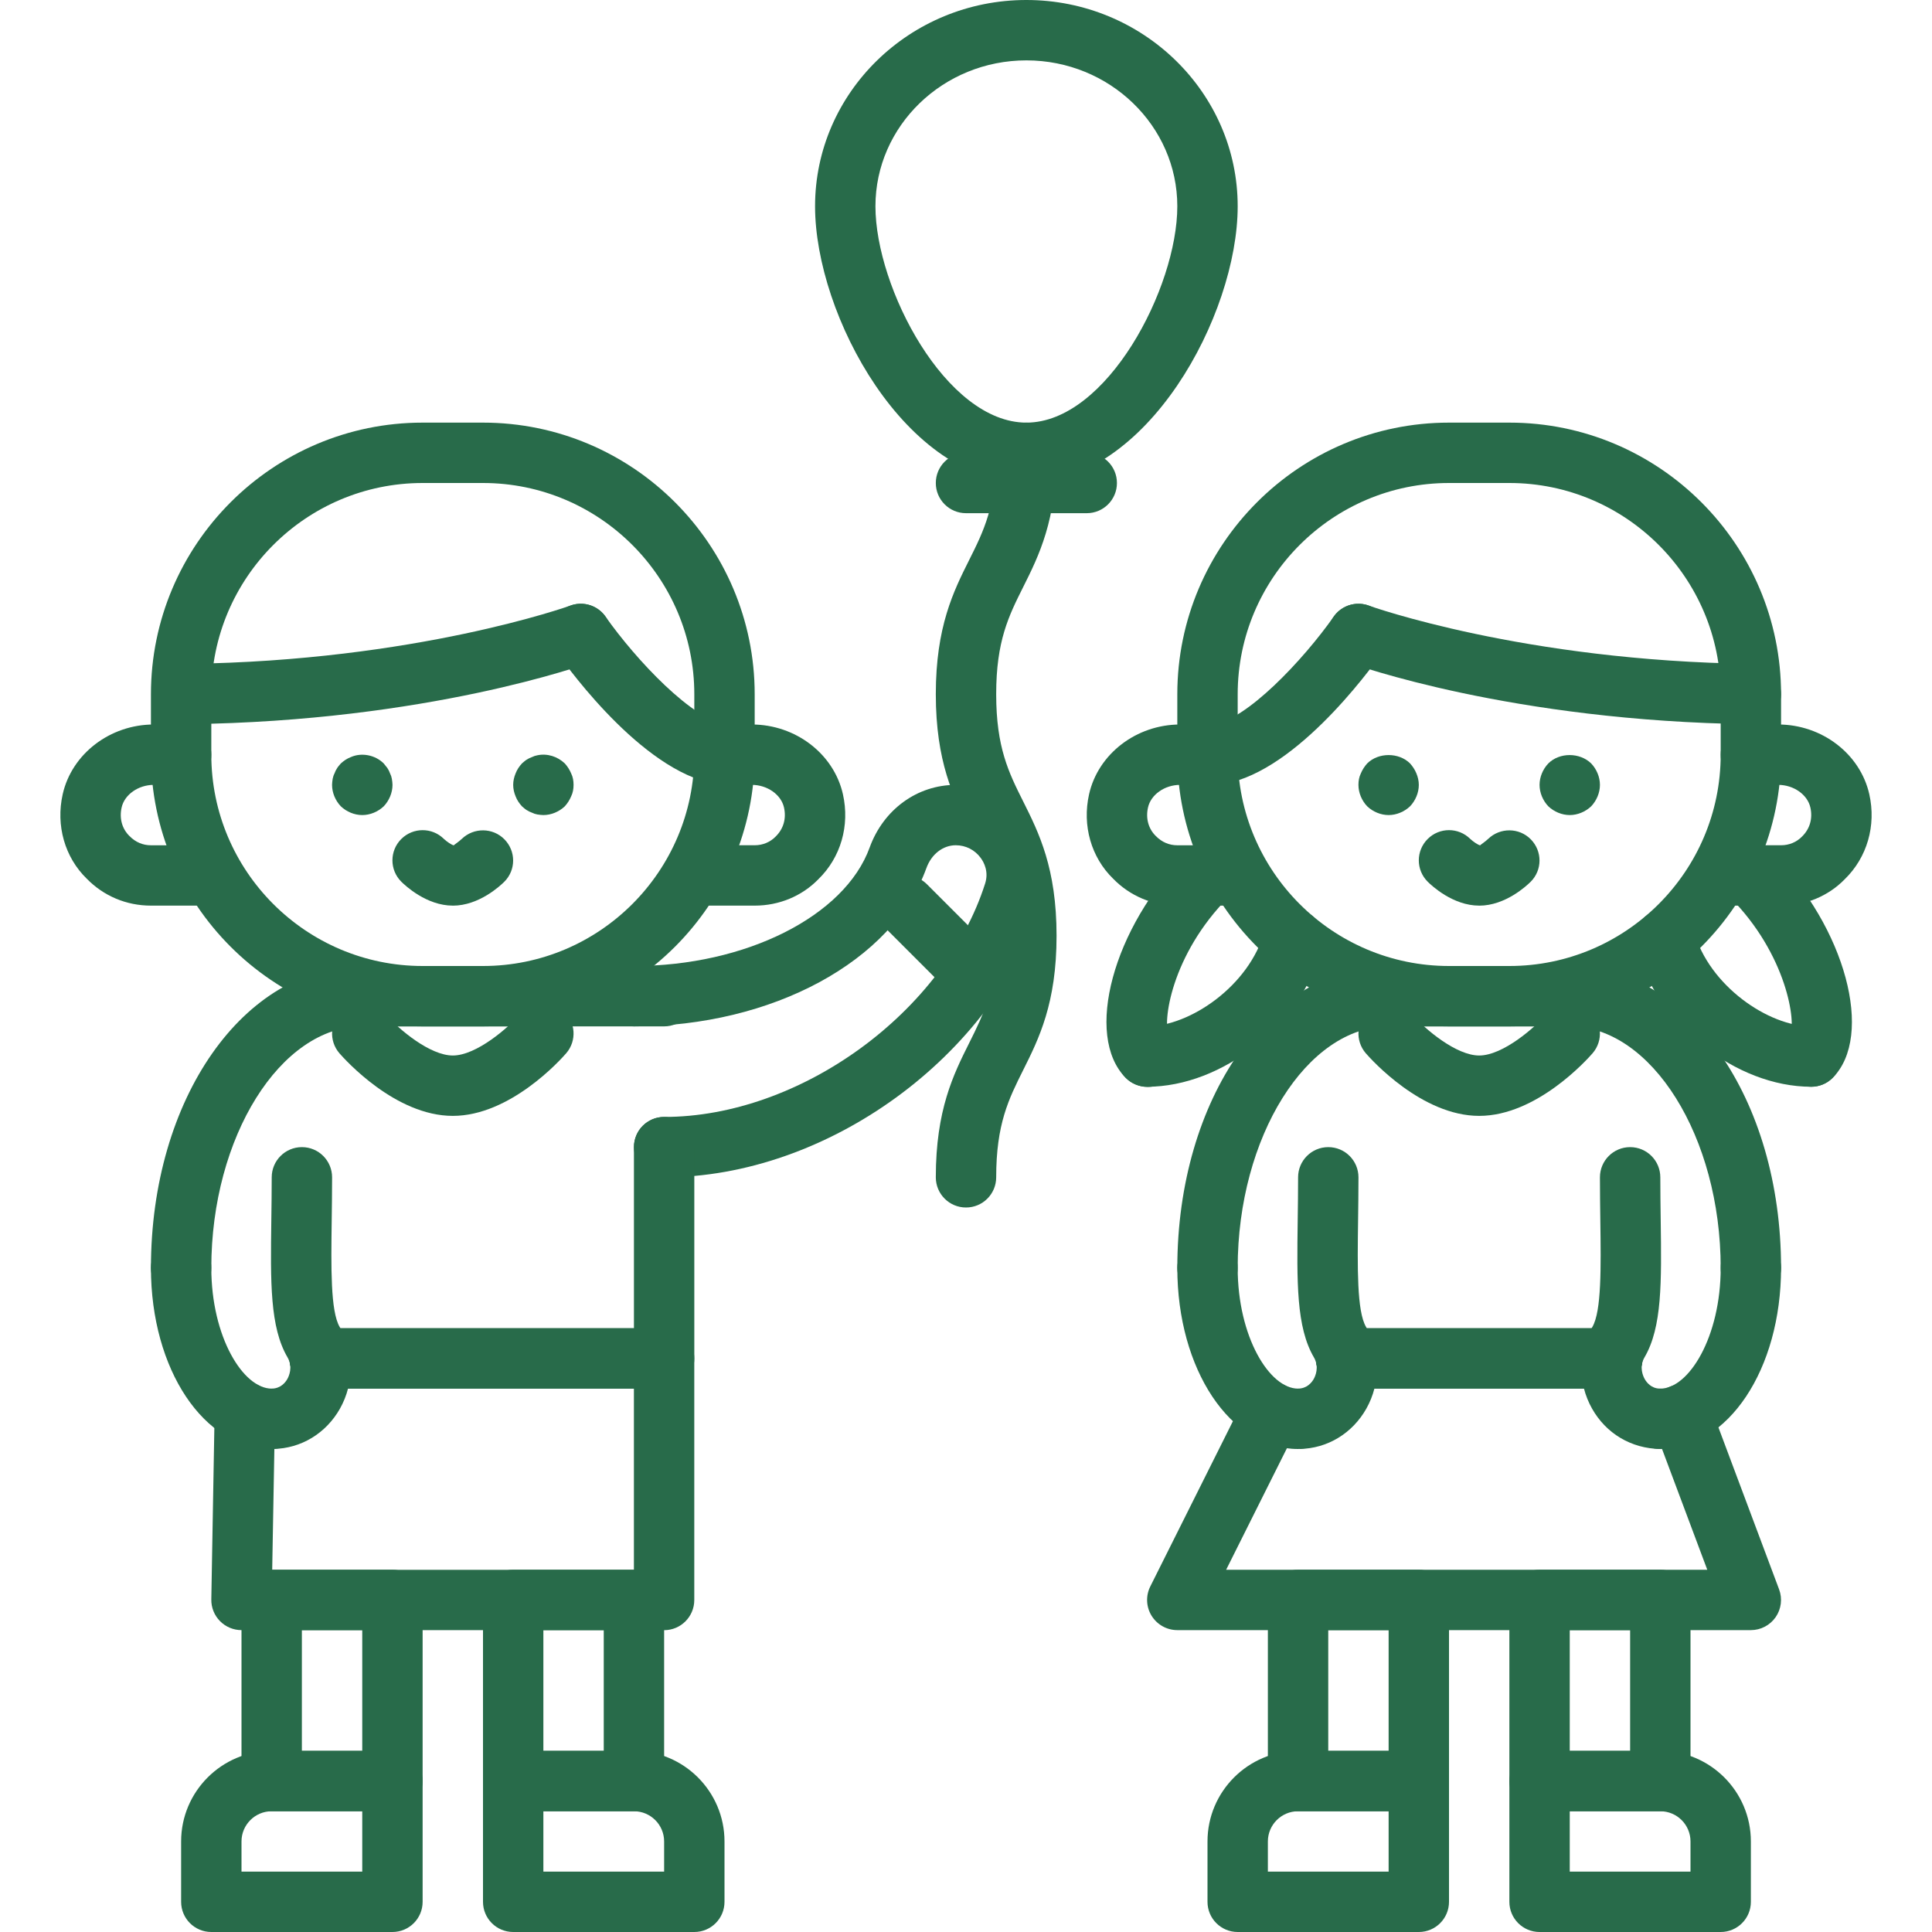 <?xml version="1.0" encoding="UTF-8" standalone="no"?>
<!DOCTYPE svg PUBLIC "-//W3C//DTD SVG 1.1//EN" "http://www.w3.org/Graphics/SVG/1.1/DTD/svg11.dtd">
<svg width="100%" height="100%" viewBox="0 0 64 64" version="1.1" xmlns="http://www.w3.org/2000/svg" xmlns:xlink="http://www.w3.org/1999/xlink" xml:space="preserve" xmlns:serif="http://www.serif.com/" style="fill-rule:evenodd;clip-rule:evenodd;stroke-linejoin:round;stroke-miterlimit:2;">
    <g>
        <g>
            <path d="M50,34L48,34C43.037,34 39,29.962 39,25L39,23C39,18.038 43.037,14 48,14L50,14C54.963,14 59,18.038 59,23L59,25C59,29.962 54.963,34 50,34ZM48,16C44.141,16 41,19.14 41,23L41,25C41,28.86 44.141,32 48,32L50,32C53.859,32 57,28.86 57,25L57,23C57,19.14 53.859,16 50,16L48,16Z" style="fill:rgb(40,107,74);fill-rule:nonzero;"/>
            <path d="M49,30C48.13,30 47.426,29.339 47.293,29.207C46.902,28.816 46.902,28.184 47.293,27.793C47.684,27.402 48.312,27.403 48.702,27.788C48.799,27.881 48.961,27.988 49.03,28.003C49.039,27.988 49.202,27.881 49.299,27.788C49.695,27.407 50.326,27.413 50.71,27.804C51.095,28.196 51.095,28.82 50.707,29.208C50.574,29.34 49.87,30.001 49,30.001L49,30Z" style="fill:rgb(40,107,74);fill-rule:nonzero;"/>
            <path d="M46,27C45.74,27 45.479,26.89 45.29,26.71C45.109,26.52 45,26.26 45,26C45,25.87 45.02,25.74 45.08,25.62C45.13,25.5 45.2,25.39 45.29,25.29C45.66,24.92 46.34,24.92 46.71,25.29C46.8,25.39 46.87,25.5 46.92,25.62C46.97,25.74 47,25.87 47,26C47,26.26 46.89,26.52 46.71,26.71C46.52,26.89 46.26,27 46,27Z" style="fill:rgb(40,107,74);fill-rule:nonzero;"/>
            <path d="M52,27C51.74,27 51.479,26.89 51.29,26.71C51.109,26.52 51,26.26 51,26C51,25.74 51.109,25.48 51.29,25.29C51.66,24.92 52.33,24.92 52.71,25.29C52.89,25.48 53,25.74 53,26C53,26.26 52.89,26.52 52.71,26.71C52.52,26.89 52.26,27 52,27Z" style="fill:rgb(40,107,74);fill-rule:nonzero;"/>
            <path d="M41,30L39,30C38.189,30 37.435,29.683 36.874,29.108C36.148,28.402 35.844,27.349 36.077,26.31C36.378,24.972 37.646,24 39.094,24L40,24C40.553,24 41,24.448 41,25C41,25.552 40.553,26 40,26L39.094,26C38.582,26 38.124,26.322 38.029,26.749C37.948,27.11 38.043,27.455 38.288,27.694C38.488,27.899 38.734,28.001 39.001,28.001L41.001,28.001C41.554,28.001 42.001,28.449 42.001,29.001C42.001,29.553 41.554,30.001 41.001,30.001L41,30Z" style="fill:rgb(40,107,74);fill-rule:nonzero;"/>
            <path d="M59.001,30L57,30C56.447,30 56,29.552 56,29C56,28.448 56.447,28 57,28L59,28C59.267,28 59.513,27.898 59.694,27.712C59.958,27.455 60.052,27.11 59.971,26.749C59.875,26.322 59.417,26 58.906,26L58,26C57.447,26 57,25.552 57,25C57,24.448 57.447,24 58,24L58.906,24C60.353,24 61.622,24.972 61.923,26.31C62.156,27.35 61.852,28.403 61.108,29.127C60.566,29.683 59.811,30 59.001,30Z" style="fill:rgb(40,107,74);fill-rule:nonzero;"/>
            <path d="M60,36C59.744,36 59.488,35.902 59.293,35.708C58.902,35.317 58.902,34.684 59.293,34.293C59.514,33.91 59.204,31.618 57.293,29.707C56.902,29.316 56.902,28.684 57.293,28.293C57.684,27.902 58.316,27.902 58.707,28.293C61.126,30.712 62.099,34.315 60.707,35.707C60.512,35.902 60.256,36 60,36Z" style="fill:rgb(40,107,74);fill-rule:nonzero;"/>
            <path d="M40.239,26C39.731,26 39.297,25.615 39.245,25.1C39.19,24.55 39.591,24.06 40.141,24.005C41.271,23.892 43.184,21.844 44.182,20.425C44.5,19.974 45.123,19.864 45.576,20.182C46.027,20.499 46.137,21.122 45.819,21.575C45.331,22.27 42.773,25.752 40.34,25.995C40.306,25.998 40.273,26 40.239,26Z" style="fill:rgb(40,107,74);fill-rule:nonzero;"/>
            <path d="M58,23.99L57.987,23.99C50.077,23.889 44.874,22.018 44.656,21.939C44.138,21.75 43.872,21.176 44.06,20.658C44.249,20.139 44.822,19.872 45.342,20.061C45.392,20.079 50.467,21.894 58.012,21.991C58.565,21.998 59.006,22.451 58.999,23.004C58.992,23.552 58.546,23.991 57.999,23.991L58,23.99Z" style="fill:rgb(40,107,74);fill-rule:nonzero;"/>
            <path d="M60,36C57.504,36 54.896,33.932 54.188,31.389C54.04,30.857 54.35,30.306 54.882,30.157C55.414,30.011 55.965,30.32 56.113,30.852C56.616,32.654 58.58,34 60,34C60.553,34 61,34.448 61,35C61,35.552 60.553,36 60,36Z" style="fill:rgb(40,107,74);fill-rule:nonzero;"/>
            <path d="M38.021,36.007C37.757,36.007 37.492,35.905 37.293,35.707C35.901,34.315 36.874,30.712 39.293,28.293C39.684,27.902 40.316,27.902 40.707,28.293C41.098,28.684 41.098,29.316 40.707,29.707C38.796,31.618 38.486,33.91 38.731,34.322C39.122,34.713 39.109,35.331 38.718,35.722C38.527,35.913 38.274,36.008 38.02,36.008L38.021,36.007Z" style="fill:rgb(40,107,74);fill-rule:nonzero;"/>
            <path d="M38,36C37.447,36 37,35.552 37,35C37,34.448 37.447,34 38,34C39.42,34 41.384,32.653 41.887,30.852C42.035,30.318 42.589,30.011 43.118,30.157C43.65,30.305 43.961,30.857 43.812,31.389C43.103,33.932 40.496,36 38,36Z" style="fill:rgb(40,107,74);fill-rule:nonzero;"/>
        </g>
        <path d="M43,48C40.757,48 39,45.364 39,42C39,41.448 39.447,41 40,41C40.553,41 41,41.448 41,42C41,44.29 42.056,46 43,46C43.553,46 44,46.448 44,47C44,47.552 43.553,48 43,48Z" style="fill:rgb(40,107,74);fill-rule:nonzero;"/>
        <path d="M43.049,48L43,46C43.3,45.995 43.453,45.797 43.52,45.679C43.568,45.593 43.712,45.285 43.526,44.967C42.939,43.966 42.96,42.477 42.988,40.417C42.994,39.968 43.001,39.494 43.001,39C43.001,38.448 43.448,38 44.001,38C44.554,38 45.001,38.448 45.001,39C45.001,39.503 44.994,39.986 44.988,40.444C44.967,41.983 44.947,43.436 45.251,43.955C45.733,44.777 45.738,45.813 45.264,46.659C44.8,47.483 43.973,47.984 43.05,47.999L43.049,48Z" style="fill:rgb(40,107,74);fill-rule:nonzero;"/>
        <path d="M58,43C57.447,43 57,42.552 57,42C57,37.664 54.71,34 52,34L46,34C43.29,34 41,37.664 41,42C41,42.552 40.553,43 40,43C39.447,43 39,42.552 39,42C39,36.393 42.075,32 46,32L52,32C55.925,32 59,36.393 59,42C59,42.552 58.553,43 58,43Z" style="fill:rgb(40,107,74);fill-rule:nonzero;"/>
        <path d="M55,48C54.447,48 54,47.552 54,47C54,46.448 54.447,46 55,46C55.944,46 57,44.29 57,42C57,41.448 57.447,41 58,41C58.553,41 59,41.448 59,42C59,45.364 57.243,48 55,48Z" style="fill:rgb(40,107,74);fill-rule:nonzero;"/>
        <path d="M55,48C54.028,47.984 53.201,47.483 52.737,46.659C52.262,45.814 52.267,44.778 52.75,43.955C53.054,43.435 53.034,41.982 53.013,40.444C53.007,39.986 53,39.503 53,39C53,38.448 53.447,38 54,38C54.553,38 55,38.448 55,39C55,39.494 55.007,39.968 55.013,40.417C55.041,42.478 55.062,43.966 54.475,44.967C54.288,45.285 54.433,45.592 54.481,45.679C54.547,45.797 54.701,45.995 54.983,45.999C55.533,46.008 55.988,46.458 55.984,47.007C55.979,47.556 55.549,47.999 55.001,47.999L55,48Z" style="fill:rgb(40,107,74);fill-rule:nonzero;"/>
        <path d="M53.41,46L44.59,46C44.037,46 43.59,45.552 43.59,45C43.59,44.448 44.037,44 44.59,44L53.41,44C53.963,44 54.41,44.448 54.41,45C54.41,45.552 53.963,46 53.41,46Z" style="fill:rgb(40,107,74);fill-rule:nonzero;"/>
        <path d="M51,34L47,34C46.447,34 46,33.552 46,33C46,32.448 46.447,32 47,32L51,32C51.553,32 52,32.448 52,33C52,33.552 51.553,34 51,34Z" style="fill:rgb(40,107,74);fill-rule:nonzero;"/>
        <path d="M53.41,46L44.59,46C44.037,46 43.59,45.552 43.59,45C43.59,44.448 44.037,44 44.59,44L53.41,44C53.963,44 54.41,44.448 54.41,45C54.41,45.552 53.963,46 53.41,46Z" style="fill:rgb(40,107,74);fill-rule:nonzero;"/>
        <path d="M58,54L39,54C38.653,54 38.332,53.82 38.149,53.526C37.966,53.231 37.95,52.863 38.105,52.553L41.215,46.333C41.463,45.838 42.063,45.639 42.557,45.886C43.051,46.133 43.251,46.734 43.004,47.228L40.617,52.001L56.556,52.001L54.762,47.211C54.569,46.694 54.83,46.118 55.348,45.924C55.866,45.728 56.442,45.993 56.635,46.51L58.935,52.65C59.05,52.957 59.007,53.301 58.821,53.57C58.633,53.84 58.327,54 57.999,54L58,54Z" style="fill:rgb(40,107,74);fill-rule:nonzero;"/>
        <path d="M49,36.965C47.099,36.965 45.429,35.103 45.244,34.891C44.883,34.474 44.928,33.842 45.345,33.48C45.761,33.119 46.392,33.162 46.754,33.579C47.224,34.115 48.248,34.965 49,34.965C49.788,34.965 50.853,34.032 51.244,33.58C51.607,33.162 52.238,33.119 52.655,33.48C53.072,33.842 53.117,34.473 52.756,34.891C52.571,35.103 50.902,36.965 49,36.965Z" style="fill:rgb(40,107,74);fill-rule:nonzero;"/>
        <path d="M55,60L51,60C50.447,60 50,59.552 50,59L50,53C50,52.448 50.447,52 51,52L55,52C55.553,52 56,52.448 56,53L56,59C56,59.552 55.553,60 55,60ZM52,58L54,58L54,54L52,54L52,58Z" style="fill:rgb(40,107,74);fill-rule:nonzero;"/>
        <path d="M57,64L51,64C50.447,64 50,63.552 50,63L50,59C50,58.448 50.447,58 51,58L55,58C56.654,58 58,59.346 58,61L58,63C58,63.552 57.553,64 57,64ZM52,62L56,62L56,61C56,60.449 55.552,60 55,60L52,60L52,62Z" style="fill:rgb(40,107,74);fill-rule:nonzero;"/>
        <path d="M47,60L43,60C42.447,60 42,59.552 42,59L42,53C42,52.448 42.447,52 43,52L47,52C47.553,52 48,52.448 48,53L48,59C48,59.552 47.553,60 47,60ZM44,58L46,58L46,54L44,54L44,58Z" style="fill:rgb(40,107,74);fill-rule:nonzero;"/>
        <path d="M47,64L41,64C40.447,64 40,63.552 40,63L40,61C40,59.346 41.346,58 43,58L47,58C47.553,58 48,58.448 48,59L48,63C48,63.552 47.553,64 47,64ZM42,62L46,62L46,60L43,60C42.448,60 42,60.449 42,61L42,62Z" style="fill:rgb(40,107,74);fill-rule:nonzero;"/>
    </g>
    <g>
        <g>
            <path d="M16,34L14,34C9.037,34 5,29.962 5,25L5,23C5,18.038 9.037,14 14,14L16,14C20.963,14 25,18.038 25,23L25,25C25,29.962 20.963,34 16,34ZM14,16C10.141,16 7,19.14 7,23L7,25C7,28.86 10.141,32 14,32L16,32C19.859,32 23,28.86 23,25L23,23C23,19.14 19.859,16 16,16L14,16Z" style="fill:rgb(40,107,74);fill-rule:nonzero;"/>
            <path d="M15,30C14.13,30 13.426,29.339 13.293,29.207C12.902,28.816 12.902,28.184 13.293,27.793C13.683,27.404 14.313,27.403 14.702,27.788C14.799,27.881 14.961,27.988 15.03,28.003C15.039,27.988 15.202,27.881 15.299,27.788C15.695,27.407 16.326,27.413 16.71,27.804C17.095,28.196 17.095,28.82 16.707,29.208C16.574,29.34 15.87,30.001 15,30.001L15,30Z" style="fill:rgb(40,107,74);fill-rule:nonzero;"/>
            <path d="M12,27C11.74,27 11.479,26.89 11.29,26.71C11.109,26.52 11,26.26 11,26C11,25.94 11.01,25.87 11.02,25.8C11.031,25.74 11.05,25.68 11.081,25.62C11.101,25.56 11.131,25.5 11.171,25.44C11.201,25.39 11.251,25.34 11.291,25.29C11.391,25.2 11.491,25.13 11.621,25.08C11.98,24.92 12.431,25.01 12.711,25.29C12.751,25.34 12.791,25.39 12.831,25.44C12.871,25.5 12.9,25.56 12.921,25.62C12.951,25.68 12.971,25.74 12.981,25.8C12.992,25.87 13.002,25.94 13.002,26C13.002,26.26 12.892,26.52 12.712,26.71C12.522,26.89 12.262,27 12.002,27L12,27Z" style="fill:rgb(40,107,74);fill-rule:nonzero;"/>
            <path d="M18,27C17.939,27 17.87,26.99 17.8,26.98C17.74,26.97 17.68,26.95 17.62,26.92C17.559,26.9 17.5,26.87 17.439,26.83C17.389,26.8 17.339,26.75 17.29,26.71C17.2,26.61 17.13,26.51 17.08,26.38C17.03,26.26 17,26.13 17,26C17,25.87 17.03,25.74 17.08,25.62C17.13,25.49 17.2,25.39 17.29,25.29C17.34,25.25 17.39,25.2 17.439,25.17C17.5,25.13 17.559,25.1 17.62,25.08C17.68,25.05 17.74,25.03 17.8,25.02C18.13,24.95 18.47,25.06 18.71,25.29C18.8,25.39 18.87,25.5 18.92,25.62C18.98,25.74 19,25.87 19,26C19,26.13 18.979,26.26 18.92,26.38C18.87,26.5 18.8,26.61 18.71,26.71C18.52,26.89 18.26,27 18,27Z" style="fill:rgb(40,107,74);fill-rule:nonzero;"/>
            <path d="M7,30L5,30C4.189,30 3.435,29.683 2.874,29.108C2.148,28.402 1.844,27.349 2.077,26.31C2.378,24.972 3.646,24 5.094,24L6,24C6.553,24 7,24.448 7,25C7,25.552 6.553,26 6,26L5.094,26C4.582,26 4.124,26.322 4.029,26.749C3.948,27.11 4.043,27.455 4.288,27.694C4.488,27.899 4.734,28.001 5.001,28.001L7.001,28.001C7.554,28.001 8.001,28.449 8.001,29.001C8.001,29.553 7.554,30.001 7.001,30.001L7,30Z" style="fill:rgb(40,107,74);fill-rule:nonzero;"/>
            <path d="M25.001,30L23,30C22.447,30 22,29.552 22,29C22,28.448 22.447,28 23,28L25,28C25.267,28 25.513,27.898 25.694,27.712C25.958,27.455 26.052,27.11 25.971,26.749C25.875,26.322 25.417,26 24.906,26L24,26C23.447,26 23,25.552 23,25C23,24.448 23.447,24 24,24L24.906,24C26.353,24 27.622,24.972 27.923,26.31C28.156,27.35 27.852,28.403 27.108,29.127C26.566,29.683 25.811,30 25.001,30Z" style="fill:rgb(40,107,74);fill-rule:nonzero;"/>
            <path d="M24.001,26C23.968,26 23.935,25.999 23.9,25.995C21.467,25.752 18.91,22.27 18.421,21.575C18.104,21.123 18.213,20.5 18.664,20.182C19.116,19.864 19.738,19.974 20.058,20.425C21.056,21.843 22.969,23.892 24.099,24.005C24.649,24.06 25.049,24.55 24.995,25.1C24.943,25.616 24.509,26 24.001,26Z" style="fill:rgb(40,107,74);fill-rule:nonzero;"/>
            <path d="M6.24,23.99C5.693,23.99 5.247,23.551 5.24,23.003C5.233,22.451 5.675,21.998 6.227,21.99C13.772,21.894 18.847,20.078 18.897,20.06C19.419,19.871 19.99,20.139 20.179,20.657C20.367,21.176 20.101,21.749 19.583,21.938C19.365,22.018 14.162,23.888 6.252,23.989L6.239,23.989L6.24,23.99Z" style="fill:rgb(40,107,74);fill-rule:nonzero;"/>
        </g>
        <path d="M21,60L17,60C16.447,60 16,59.552 16,59L16,53C16,52.448 16.447,52 17,52L21,52C21.553,52 22,52.448 22,53L22,59C22,59.552 21.553,60 21,60ZM18,58L20,58L20,54L18,54L18,58Z" style="fill:rgb(40,107,74);fill-rule:nonzero;"/>
        <path d="M23,64L17,64C16.447,64 16,63.552 16,63L16,59C16,58.448 16.447,58 17,58L21,58C22.654,58 24,59.346 24,61L24,63C24,63.552 23.553,64 23,64ZM18,62L22,62L22,61C22,60.449 21.552,60 21,60L18,60L18,62Z" style="fill:rgb(40,107,74);fill-rule:nonzero;"/>
        <path d="M13,60L9,60C8.447,60 8,59.552 8,59L8,53C8,52.448 8.447,52 9,52L13,52C13.553,52 14,52.448 14,53L14,59C14,59.552 13.553,60 13,60ZM10,58L12,58L12,54L10,54L10,58Z" style="fill:rgb(40,107,74);fill-rule:nonzero;"/>
        <path d="M13,64L7,64C6.447,64 6,63.552 6,63L6,61C6,59.346 7.346,58 9,58L13,58C13.553,58 14,58.448 14,59L14,63C14,63.552 13.553,64 13,64ZM8,62L12,62L12,60L9,60C8.448,60 8,60.449 8,61L8,62Z" style="fill:rgb(40,107,74);fill-rule:nonzero;"/>
        <path d="M9,48C6.757,48 5,45.364 5,42C5,41.448 5.447,41 6,41C6.553,41 7,41.448 7,42C7,44.29 8.056,46 9,46C9.553,46 10,46.448 10,47C10,47.552 9.553,48 9,48Z" style="fill:rgb(40,107,74);fill-rule:nonzero;"/>
        <path d="M9.049,48L9,46C9.3,45.995 9.453,45.797 9.52,45.679C9.568,45.593 9.712,45.285 9.526,44.967C8.939,43.966 8.96,42.477 8.988,40.417C8.994,39.968 9.001,39.494 9.001,39C9.001,38.448 9.448,38 10.001,38C10.554,38 11.001,38.448 11.001,39C11.001,39.503 10.994,39.986 10.988,40.444C10.967,41.983 10.947,43.436 11.251,43.955C11.733,44.777 11.738,45.813 11.264,46.659C10.8,47.483 9.973,47.984 9.05,47.999L9.049,48Z" style="fill:rgb(40,107,74);fill-rule:nonzero;"/>
        <path d="M6,43C5.447,43 5,42.552 5,42C5,36.393 8.075,32 12,32L18,32C18.553,32 19,32.448 19,33C19,33.552 18.553,34 18,34L12,34C9.29,34 7,37.664 7,42C7,42.552 6.553,43 6,43Z" style="fill:rgb(40,107,74);fill-rule:nonzero;"/>
        <path d="M22,39C21.447,39 21,38.552 21,38C21,37.448 21.447,37 22,37C26.505,37 31.274,33.532 32.633,29.27C32.759,28.876 32.597,28.57 32.489,28.422C32.293,28.153 31.991,28 31.661,28C31.236,28 30.854,28.297 30.688,28.757C29.57,31.844 25.585,34 21,34C20.447,34 20,33.552 20,33C20,32.448 20.447,32 21,32C24.7,32 27.984,30.35 28.808,28.076C29.265,26.815 30.385,26 31.662,26C32.623,26 33.537,26.464 34.105,27.243C34.668,28.015 34.827,28.976 34.54,29.878C32.909,34.993 27.401,39 22.001,39L22,39Z" style="fill:rgb(40,107,74);fill-rule:nonzero;"/>
        <path d="M21,46L10.59,46C10.037,46 9.59,45.552 9.59,45C9.59,44.448 10.037,44 10.59,44L21,44C21.553,44 22,44.448 22,45C22,45.552 21.553,46 21,46Z" style="fill:rgb(40,107,74);fill-rule:nonzero;"/>
        <path d="M17,34L13,34C12.447,34 12,33.552 12,33C12,32.448 12.447,32 13,32L17,32C17.553,32 18,32.448 18,33C18,33.552 17.553,34 17,34Z" style="fill:rgb(40,107,74);fill-rule:nonzero;"/>
        <path d="M21,46L10.59,46C10.037,46 9.59,45.552 9.59,45C9.59,44.448 10.037,44 10.59,44L21,44C21.553,44 22,44.448 22,45C22,45.552 21.553,46 21,46Z" style="fill:rgb(40,107,74);fill-rule:nonzero;"/>
        <path d="M22,54L8,54C7.731,54 7.475,53.892 7.287,53.701C7.099,53.51 6.995,53.251 7,52.983L7.11,46.763C7.12,46.211 7.539,45.79 8.128,45.781C8.681,45.791 9.12,46.246 9.11,46.799L9.017,52.002L20.999,52.002L20.999,45.002C20.999,44.45 21.446,44.002 21.999,44.002C22.552,44.002 22.999,44.45 22.999,45.002L22.999,53.002C22.999,53.554 22.552,54.002 21.999,54.002L22,54Z" style="fill:rgb(40,107,74);fill-rule:nonzero;"/>
        <path d="M15,36.965C13.099,36.965 11.429,35.103 11.244,34.891C10.883,34.474 10.928,33.842 11.345,33.48C11.761,33.119 12.393,33.162 12.754,33.579C13.224,34.115 14.248,34.965 15,34.965C15.788,34.965 16.853,34.032 17.244,33.58C17.607,33.162 18.238,33.119 18.655,33.48C19.072,33.842 19.117,34.473 18.756,34.891C18.571,35.103 16.902,36.965 15,36.965Z" style="fill:rgb(40,107,74);fill-rule:nonzero;"/>
        <path d="M22,46C21.447,46 21,45.552 21,45L21,38C21,37.448 21.447,37 22,37C22.553,37 23,37.448 23,38L23,45C23,45.552 22.553,46 22,46Z" style="fill:rgb(40,107,74);fill-rule:nonzero;"/>
        <path d="M22,34L18,34C17.447,34 17,33.552 17,33C17,32.448 17.447,32 18,32L22,32C22.553,32 23,32.448 23,33C23,33.552 22.553,34 22,34Z" style="fill:rgb(40,107,74);fill-rule:nonzero;"/>
        <path d="M32,33C31.744,33 31.488,32.902 31.293,32.707L29.293,30.707C28.902,30.316 28.902,29.684 29.293,29.293C29.684,28.902 30.316,28.902 30.707,29.293L32.707,31.293C33.098,31.684 33.098,32.316 32.707,32.707C32.512,32.902 32.256,33 32,33Z" style="fill:rgb(40,107,74);fill-rule:nonzero;"/>
    </g>
    <path d="M34,16C30.006,16 27,10.439 27,6.833C27,3.065 30.141,0 34,0C37.859,0 41,3.065 41,6.833C41,10.439 37.994,16 34,16ZM34,2C31.243,2 29,4.168 29,6.833C29,9.533 31.337,14 34,14C36.663,14 39,9.533 39,6.833C39,4.168 36.757,2 34,2Z" style="fill:rgb(40,107,74);fill-rule:nonzero;"/>
    <path d="M32,40C31.447,40 31,39.552 31,39C31,36.764 31.587,35.588 32.105,34.552C32.585,33.592 33,32.763 33,30.998C33,29.233 32.586,28.404 32.105,27.444C31.586,26.407 31,25.232 31,22.996C31,20.76 31.587,19.586 32.105,18.551C32.585,17.592 33,16.763 33,15C33,14.448 33.447,14 34,14C34.553,14 35,14.448 35,15C35,17.235 34.413,18.41 33.895,19.445C33.415,20.404 33,21.233 33,22.996C33,24.759 33.414,25.59 33.895,26.55C34.414,27.587 35,28.762 35,30.998C35,33.234 34.413,34.41 33.895,35.446C33.415,36.406 33,37.235 33,39C33,39.552 32.553,40 32,40Z" style="fill:rgb(40,107,74);fill-rule:nonzero;"/>
    <path d="M36,17L32,17C31.447,17 31,16.552 31,16C31,15.448 31.447,15 32,15L36,15C36.553,15 37,15.448 37,16C37,16.552 36.553,17 36,17Z" style="fill:rgb(40,107,74);fill-rule:nonzero;"/>
</svg>
